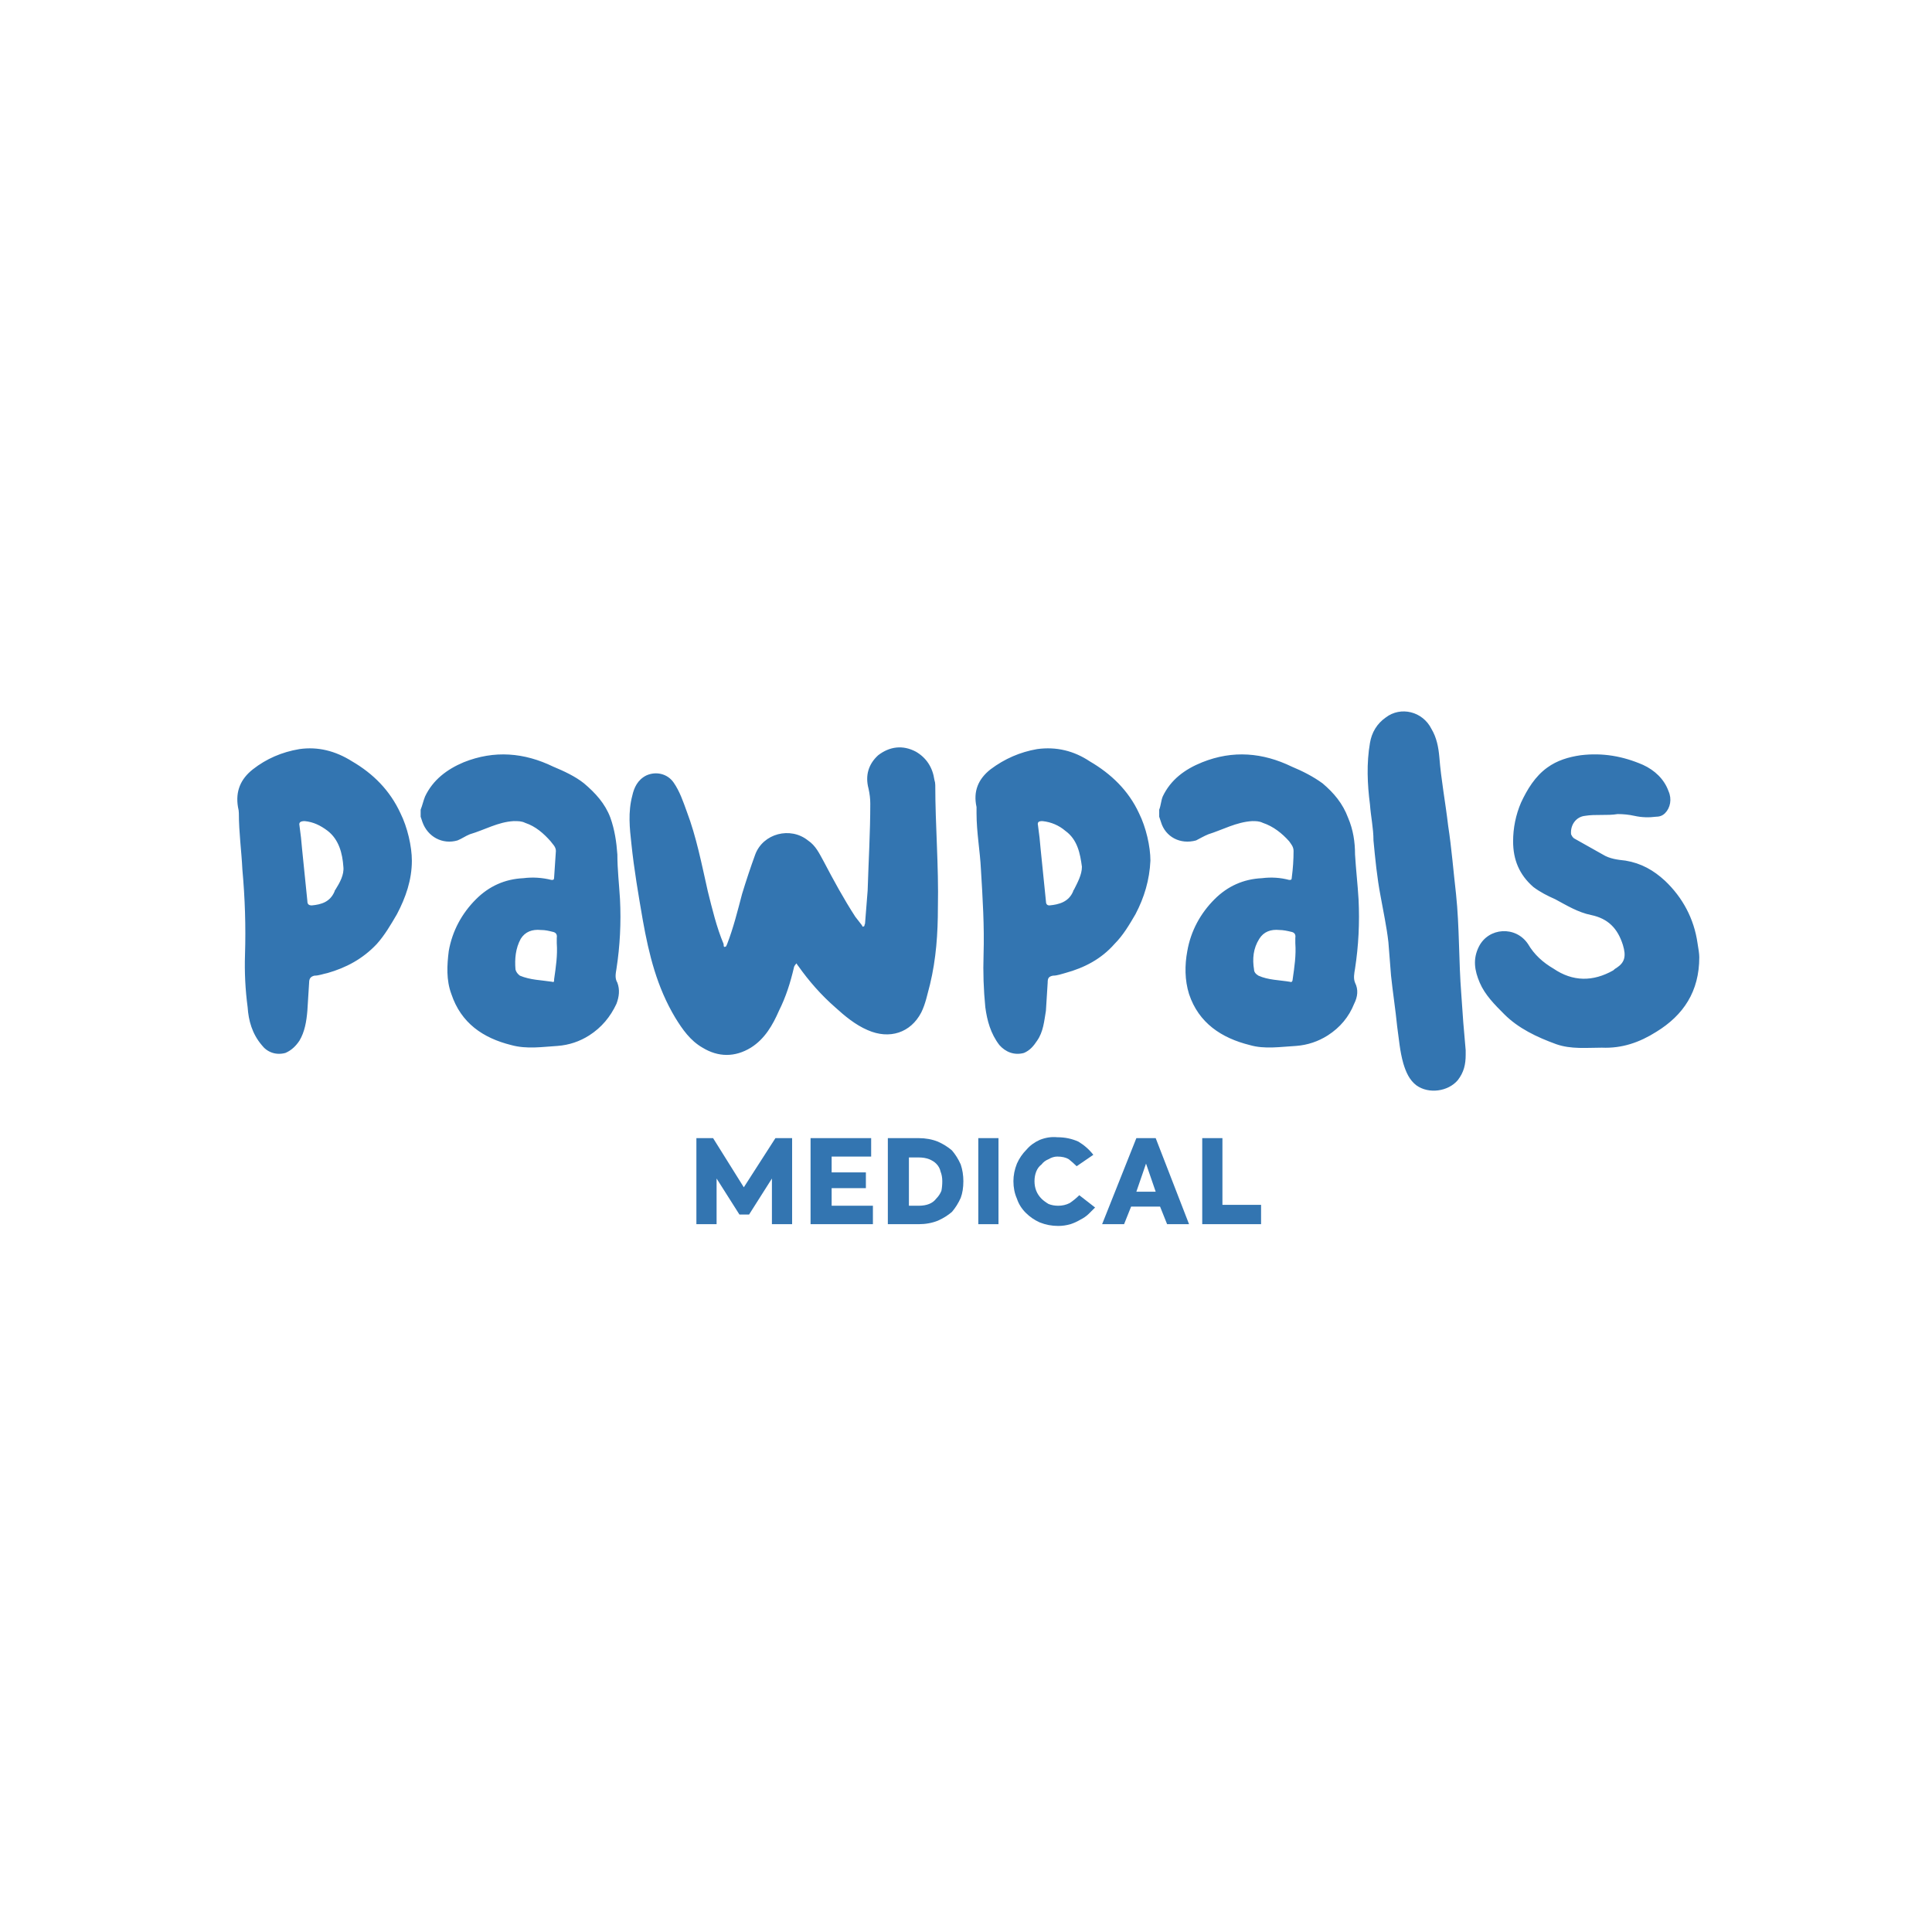 <svg version="1.2" xmlns="http://www.w3.org/2000/svg" viewBox="0 0 220 220" style="enable-background:new 0 0 220 220" xml:space="preserve"><style>.s0{fill:#3375b1}</style><g id="pawpals_logo_sotet"><path class="s0" d="M46.9 98c0 2.2-.7 4.2-1.7 6.1-.7 1.2-1.4 2.4-2.3 3.4-1.6 1.7-3.5 2.7-5.6 3.3-.5.1-1 .3-1.5.3-.4.1-.6.3-.6.8l-.2 3.2c-.1 1.2-.3 2.4-.9 3.4-.4.6-.9 1.1-1.6 1.4-1.1.3-2.1-.1-2.7-.9-1.1-1.3-1.5-2.8-1.6-4.3q-.4-3-.3-6c.1-3.2 0-6.4-.3-9.7-.1-2.1-.4-4.2-.4-6.4q0-.3-.1-.7c-.3-1.8.3-3.2 1.7-4.3q2.3-1.8 5.3-2.3c2.1-.3 4.1.2 6 1.4 2.4 1.4 4.3 3.3 5.5 5.9.8 1.6 1.3 3.8 1.3 5.4zm-7.8.7c-.1-1.5-.5-3.1-1.8-4.1-.8-.6-1.6-1-2.6-1.1-.4 0-.7.1-.6.5q.2 1.4.3 2.7.3 3 .6 5.9c0 .3.1.5.5.5 1.1-.1 2.1-.4 2.6-1.6q0-.1.1-.2c.5-.8 1-1.7.9-2.6zM70.3 111.9c.3.8.2 1.6-.1 2.4-.7 1.5-1.7 2.7-3.1 3.6-1.1.7-2.3 1.1-3.6 1.2-1.7.1-3.5.4-5.3-.1-3.2-.8-5.7-2.5-6.8-5.8-.6-1.6-.5-3.3-.3-4.9.4-2.3 1.5-4.3 3.1-5.9 1.5-1.5 3.3-2.3 5.4-2.4q1.6-.2 3.2.2c.2 0 .3 0 .3-.3l.2-3c0-.5-.4-.8-.6-1.1-.8-.9-1.7-1.7-2.9-2.1-.4-.2-.8-.2-1.3-.2-1.8.1-3.3 1-5 1.5-.5.2-.9.5-1.4.7-1.7.5-3.4-.4-4-2.1l-.2-.6v-.8c.2-.5.3-1 .5-1.5.9-1.9 2.5-3.1 4.4-3.9 3.5-1.4 6.9-1.1 10.2.5 1.2.5 2.5 1.1 3.5 1.9 1.3 1.1 2.4 2.3 3 3.9.5 1.4.7 2.8.8 4.2 0 1.7.2 3.4.3 5.1q.2 4-.4 7.9c-.1.6-.2 1.1.1 1.6zm-6.9-4.5v-.6q.1-.6-.5-.7c-.4-.1-.8-.2-1.3-.2-1-.1-1.8.2-2.3 1-.6 1.1-.7 2.3-.6 3.5q.1.4.5.7c1.2.5 2.4.5 3.7.7.2.1.2-.1.2-.3.2-1.4.4-2.7.3-4.1zM106.8 103.3c0 3-.2 5.9-.9 8.8-.3 1.1-.5 2.2-1 3.2-1.2 2.3-3.6 3.1-6.1 2-1.4-.6-2.6-1.6-3.7-2.6-1.6-1.4-3-3-4.2-4.7q-.1-.1-.2-.3c-.2.2-.3.4-.3.5-.4 1.7-.9 3.3-1.7 4.9-.7 1.6-1.6 3.2-3.2 4.2-1.8 1.1-3.7 1.1-5.5 0-1.4-.8-2.3-2.1-3.1-3.4-2.1-3.5-3-7.2-3.7-11.1-.5-2.9-1-5.8-1.3-8.7-.2-1.8-.4-3.6.1-5.5.2-.9.6-1.8 1.6-2.3 1.1-.5 2.4-.2 3.1.8.7 1 1.1 2.2 1.5 3.3 1.1 2.9 1.7 6 2.4 9.1.5 2 1 4.1 1.8 6 0 .2 0 .4.2.3.1 0 .1-.1.2-.3.7-1.8 1.2-3.8 1.7-5.7q.7-2.3 1.5-4.5c.9-2.4 4-3.2 6-1.6.9.6 1.3 1.5 1.8 2.4 1.1 2.1 2.3 4.3 3.6 6.3q.4.5.7.9c.1.1.1.3.2.2.2 0 .1-.2.2-.3.1-1.2.2-2.5.3-3.8.1-3.3.3-6.6.3-9.9q0-.8-.2-1.7c-.4-1.5 0-2.8 1.1-3.8 1.3-1 2.8-1.2 4.3-.4 1.2.7 1.9 1.8 2.1 3.2q.1.3.1.6c0 4.6.4 9.2.3 13.9zM131 98c-.1 2.2-.7 4.2-1.7 6.1-.7 1.2-1.4 2.4-2.4 3.4-1.5 1.7-3.4 2.7-5.6 3.3-.4.1-.9.3-1.4.3-.5.1-.6.3-.6.8l-.2 3.2c-.2 1.2-.3 2.4-1 3.4-.4.6-.8 1.1-1.5 1.4-1.1.3-2.1-.1-2.8-.9-1-1.3-1.4-2.8-1.6-4.3q-.3-3-.2-6c.1-3.2-.1-6.4-.3-9.7-.1-2.1-.5-4.2-.5-6.4v-.7c-.4-1.8.2-3.2 1.6-4.3q2.4-1.8 5.3-2.3c2.2-.3 4.2.2 6 1.4 2.4 1.4 4.4 3.3 5.6 5.9.8 1.6 1.3 3.8 1.3 5.4zm-7.8.7c-.2-1.5-.5-3.1-1.9-4.1-.7-.6-1.6-1-2.6-1.1-.4 0-.6.1-.5.5q.2 1.4.3 2.7.3 3 .6 5.9c0 .3.1.5.4.5 1.1-.1 2.2-.4 2.7-1.6q0-.1.1-.2c.4-.8.9-1.7.9-2.6zM154.3 111.9c.4.8.3 1.6-.1 2.4-.6 1.5-1.6 2.7-3 3.6-1.1.7-2.3 1.1-3.6 1.2-1.8.1-3.6.4-5.3-.1-3.2-.8-5.8-2.5-6.9-5.8-.5-1.6-.5-3.3-.2-4.9.4-2.3 1.5-4.3 3.1-5.9 1.5-1.5 3.3-2.3 5.4-2.4q1.6-.2 3.1.2c.2 0 .3 0 .3-.3q.2-1.5.2-3c0-.5-.3-.8-.5-1.1-.8-.9-1.8-1.7-3-2.1-.4-.2-.8-.2-1.2-.2-1.8.1-3.4 1-5 1.5-.5.2-1 .5-1.4.7-1.8.5-3.5-.4-4-2.1l-.2-.6v-.8c.2-.5.2-1 .4-1.5.9-1.9 2.5-3.1 4.5-3.9 3.5-1.4 6.9-1.1 10.2.5 1.2.5 2.4 1.1 3.5 1.9 1.3 1.1 2.3 2.3 2.9 3.9.6 1.4.8 2.8.8 4.2.1 1.7.3 3.4.4 5.1q.2 4-.4 7.9c-.1.6-.2 1.1 0 1.6zm-6.8-4.5v-.6q.1-.6-.5-.7c-.4-.1-.9-.2-1.3-.2-1-.1-1.8.2-2.3 1-.7 1.1-.8 2.3-.6 3.5q0 .4.5.7c1.1.5 2.4.5 3.6.7.2.1.3-.1.3-.3.2-1.4.4-2.7.3-4.1zM166.9 120.1c0 1.1-.2 2-.9 2.9-1.1 1.3-3.3 1.6-4.7.6-.8-.6-1.2-1.5-1.5-2.5-.4-1.4-.5-2.8-.7-4.2-.2-2-.5-3.9-.7-5.8-.1-1.3-.2-2.6-.3-3.8-.2-1.8-.6-3.6-.9-5.3-.4-2.1-.6-4.2-.8-6.3 0-1.4-.3-2.7-.4-4.1-.3-2.3-.4-4.7 0-7 .2-1.2.8-2.2 1.8-2.9 1.7-1.3 4.2-.7 5.2 1.3.6 1 .8 2.1.9 3.2.2 2.6.7 5.2 1 7.8.4 2.6.6 5.2.9 7.8.4 3.8.3 7.6.6 11.4q.2 3.2.5 6.4v.5zM193.5 109c0 3.9-1.8 6.6-4.9 8.5-1.9 1.2-3.9 1.9-6.2 1.8-1.7 0-3.5.2-5.2-.4-2.2-.8-4.3-1.8-5.9-3.4-1.1-1.1-2.2-2.2-2.8-3.6-.6-1.4-.8-2.7-.1-4.1 1.1-2.2 4.2-2.4 5.6-.3.7 1.2 1.7 2.1 2.9 2.8 2.2 1.5 4.5 1.5 6.8.2q.2-.2.4-.3c.9-.6 1.1-1.3.7-2.6-.6-1.9-1.7-3-3.6-3.4-1.5-.3-2.8-1.1-4.1-1.8-.9-.4-1.7-.8-2.5-1.4-1.6-1.4-2.3-3.1-2.3-5.2 0-1.5.3-3 .9-4.4.7-1.5 1.6-3 3-4 1.1-.8 2.4-1.2 3.8-1.4 2.5-.3 4.8.1 7.1 1.1 1.3.6 2.4 1.6 2.9 3 .4.9.2 1.9-.4 2.5q-.4.4-1 .4c-.8.1-1.6.1-2.5-.1q-.9-.2-1.9-.2c-1.2.2-2.5 0-3.7.2-1 .1-1.7 1-1.6 2.1.1.2.2.4.4.5l3.2 1.8c.8.5 1.7.6 2.6.7 1.8.3 3.2 1.1 4.5 2.3 2 1.9 3.3 4.3 3.7 7.1.1.6.2 1.2.2 1.6zM90.2 139.4h-2.3v-5.2l-2.6 4.1h-1.1l-2.6-4.1v5.2h-2.3v-9.8h1.9l3.5 5.6 3.6-5.6h1.9zM92.3 129.6h6.9v2.1h-4.5v1.8h3.9v1.8h-3.9v2h4.7v2.1h-7.1zM101.1 129.6h3.5q1.2 0 2.2.4.9.4 1.6 1 .6.7 1 1.6.3.9.3 1.9 0 1.1-.3 1.9-.4.9-1 1.6-.7.6-1.6 1-1 .4-2.2.4h-3.5v-9.8zm6.2 4.9q0-.6-.2-1.1-.1-.5-.5-.9-.3-.3-.8-.5t-1.2-.2h-1.1v5.5h1.1q.7 0 1.2-.2t.8-.6q.4-.4.6-.9.1-.5.1-1.1z"/><path fill-rule="evenodd" class="s0" d="M113.7 129.6v9.8h-2.3v-9.8z"/><path class="s0" d="M117.8 134.5q0 .6.2 1.1.2.5.6.9.3.3.8.6.5.2 1.1.2.7 0 1.3-.3.6-.4 1.1-.9l1.8 1.4-.7.7q-.4.4-1 .7-.5.3-1.1.5-.7.2-1.4.2-1.1 0-2.1-.4-.9-.4-1.6-1.1-.7-.7-1-1.6-.4-.9-.4-2 0-1 .4-2 .4-.9 1.1-1.6.6-.7 1.5-1.1 1-.4 2-.3 1.3 0 2.4.5 1 .6 1.7 1.5l-1.9 1.3q-.4-.4-.9-.8-.5-.3-1.3-.3-.5 0-1 .3-.5.2-.8.6-.4.3-.6.8-.2.5-.2 1.1zM132.1 137.4h-3.3l-.8 2h-2.5l3.9-9.8h2.2l3.8 9.8h-2.5zm-2.7-1.7h2.2l-1.1-3.2zM136.9 129.6h2.3v7.6h4.4v2.2h-6.7z"/></g></svg>